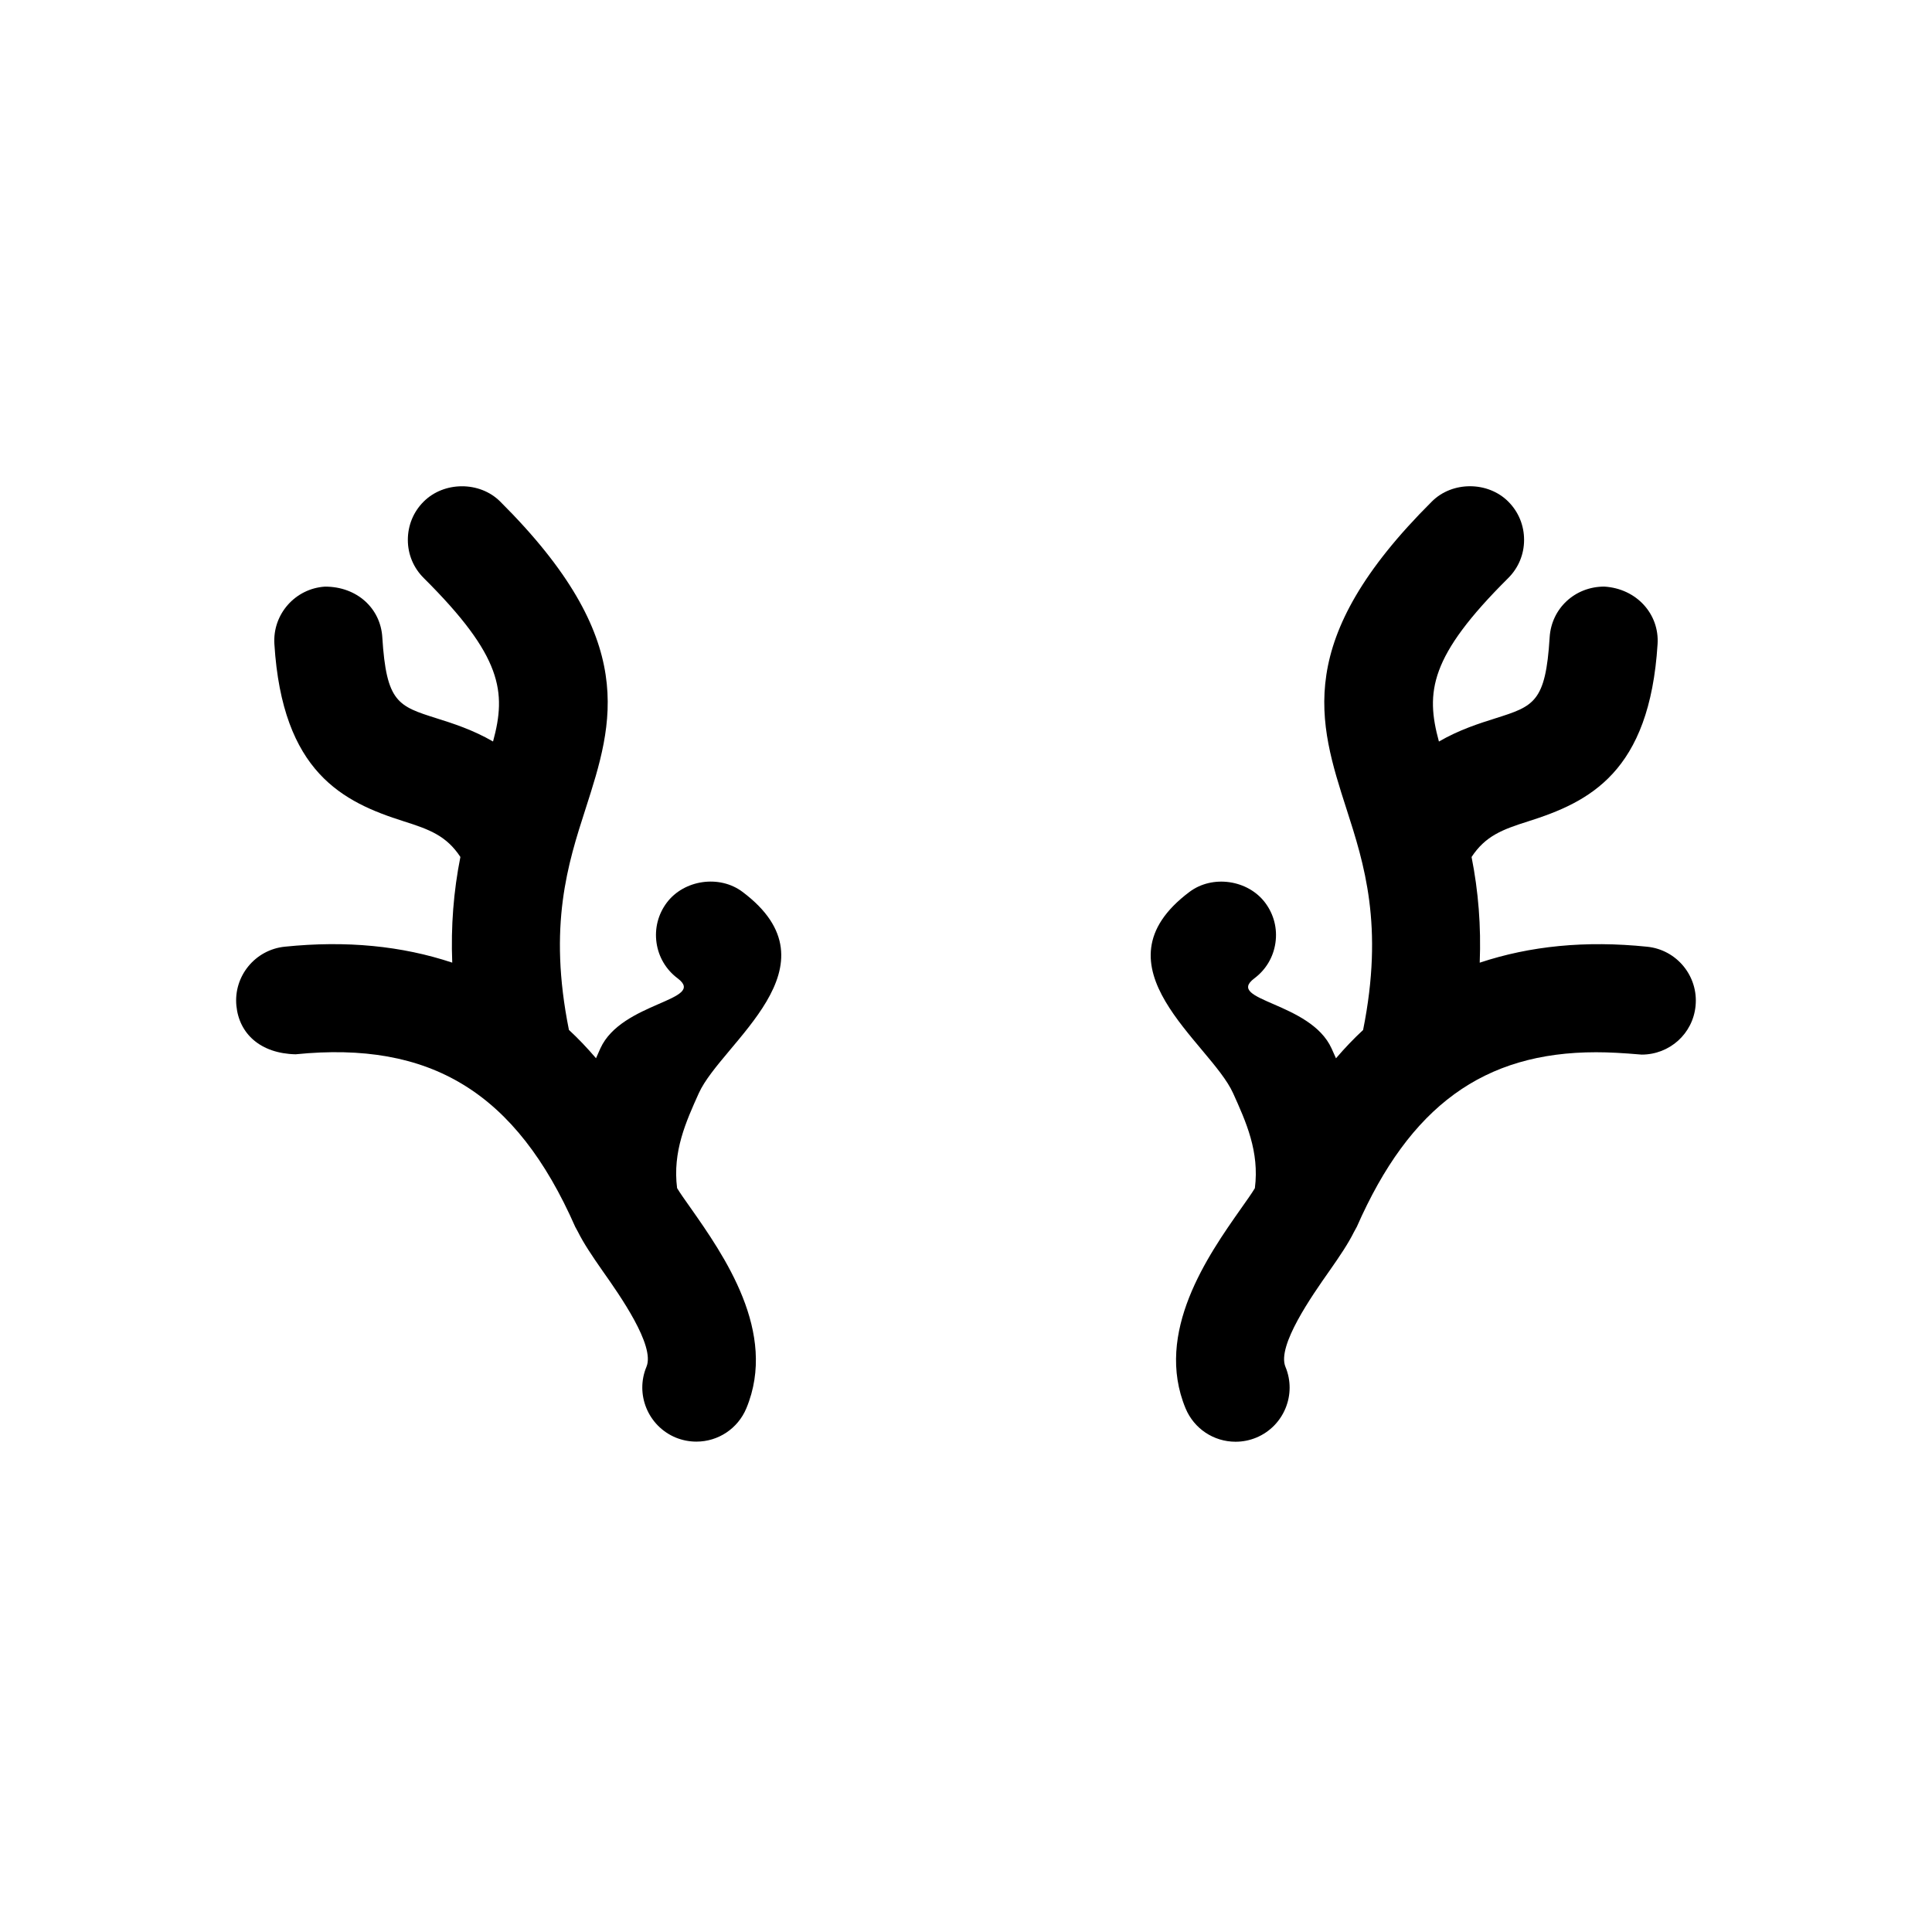 <?xml version="1.0" encoding="utf-8"?>
<!-- Generator: Adobe Illustrator 16.0.0, SVG Export Plug-In . SVG Version: 6.00 Build 0)  -->
<!DOCTYPE svg PUBLIC "-//W3C//DTD SVG 1.1//EN" "http://www.w3.org/Graphics/SVG/1.1/DTD/svg11.dtd">
<svg version="1.1" id="Layer_1" xmlns="http://www.w3.org/2000/svg" xmlns:xlink="http://www.w3.org/1999/xlink" x="0px" y="0px"
	 width="50px" height="50px" viewBox="0 0 50 50" enable-background="new 0 0 50 50" xml:space="preserve">
<g>
	<path d="M17.523,30.748c-0.12-0.945,0.228-1.715,0.563-2.458c0.593-1.308,3.7-3.282,1.128-5.21
		c-0.596-0.446-1.511-0.312-1.957,0.28c-0.225,0.3-0.319,0.668-0.266,1.039c0.053,0.37,0.248,0.697,0.546,0.92
		c0.771,0.58-1.45,0.604-2,1.815c-0.037,0.083-0.076,0.167-0.112,0.253c-0.234-0.273-0.466-0.516-0.701-0.733
		c-0.544-2.701-0.026-4.305,0.432-5.726c0.72-2.241,1.398-4.357-2.214-7.951c-0.528-0.525-1.451-0.523-1.979,0.006
		c-0.264,0.263-0.408,0.615-0.408,0.99c0,0.374,0.147,0.725,0.413,0.988c2.034,2.023,2.141,2.948,1.792,4.229
		c-0.529-0.306-1.047-0.47-1.46-0.6c-0.999-0.316-1.301-0.412-1.406-2.099c-0.046-0.745-0.652-1.309-1.479-1.309
		c-0.001,0-0.003,0-0.005,0c-0.769,0.049-1.357,0.713-1.309,1.484c0.206,3.323,1.771,4.091,3.356,4.592
		c0.657,0.208,1.097,0.372,1.458,0.92c-0.177,0.89-0.248,1.793-0.211,2.735c-1.306-0.434-2.74-0.576-4.331-0.413
		c-0.769,0.077-1.331,0.763-1.255,1.53c0.071,0.719,0.617,1.234,1.531,1.255c3.488-0.352,5.704,0.978,7.238,4.466l0.07,0.128
		c0.147,0.296,0.36,0.614,0.64,1.015c0.442,0.627,1.362,1.933,1.134,2.477c-0.298,0.712,0.04,1.533,0.754,1.832
		c0.172,0.07,0.353,0.106,0.538,0.106c0.566,0,1.073-0.338,1.292-0.861c0.82-1.968-0.587-3.97-1.454-5.204
		C17.726,31.052,17.607,30.888,17.523,30.748z"/>
	<path d="M42.627,24.501c-1.595-0.164-3.027-0.021-4.332,0.413c0.037-0.942-0.034-1.845-0.211-2.735
		c0.361-0.548,0.801-0.712,1.458-0.92c1.586-0.501,3.15-1.269,3.356-4.592c0.049-0.771-0.54-1.435-1.38-1.486
		c-0.758,0-1.366,0.564-1.413,1.311c-0.104,1.687-0.407,1.782-1.406,2.099c-0.412,0.13-0.932,0.294-1.46,0.6
		c-0.35-1.282-0.243-2.206,1.792-4.229c0.265-0.263,0.412-0.614,0.412-0.988c0.001-0.375-0.144-0.727-0.406-0.99
		c-0.529-0.532-1.452-0.533-1.979-0.006c-3.613,3.594-2.934,5.71-2.212,7.955c0.457,1.418,0.973,3.021,0.431,5.723
		c-0.235,0.217-0.468,0.46-0.702,0.733c-0.038-0.086-0.077-0.171-0.114-0.255c-0.549-1.21-2.769-1.233-2-1.813
		c0.3-0.224,0.494-0.55,0.547-0.92c0.054-0.371-0.041-0.739-0.266-1.039c-0.446-0.593-1.361-0.728-1.958-0.28
		c-2.571,1.928,0.537,3.902,1.128,5.209c0.336,0.744,0.685,1.514,0.564,2.459c-0.084,0.141-0.207,0.311-0.365,0.536
		c-0.84,1.195-2.248,3.197-1.427,5.166c0.219,0.522,0.726,0.86,1.292,0.86c0.186,0,0.367-0.036,0.54-0.108
		c0.711-0.298,1.049-1.118,0.751-1.831c-0.226-0.544,0.694-1.85,1.136-2.479c0.28-0.399,0.492-0.717,0.632-1l0.08-0.146
		c1.373-3.124,3.285-4.516,6.192-4.516c0.335,0,0.682,0.019,1.178,0.061c0.726,0,1.327-0.542,1.396-1.26
		C43.957,25.264,43.395,24.578,42.627,24.501z"/>
</g>
</svg>
